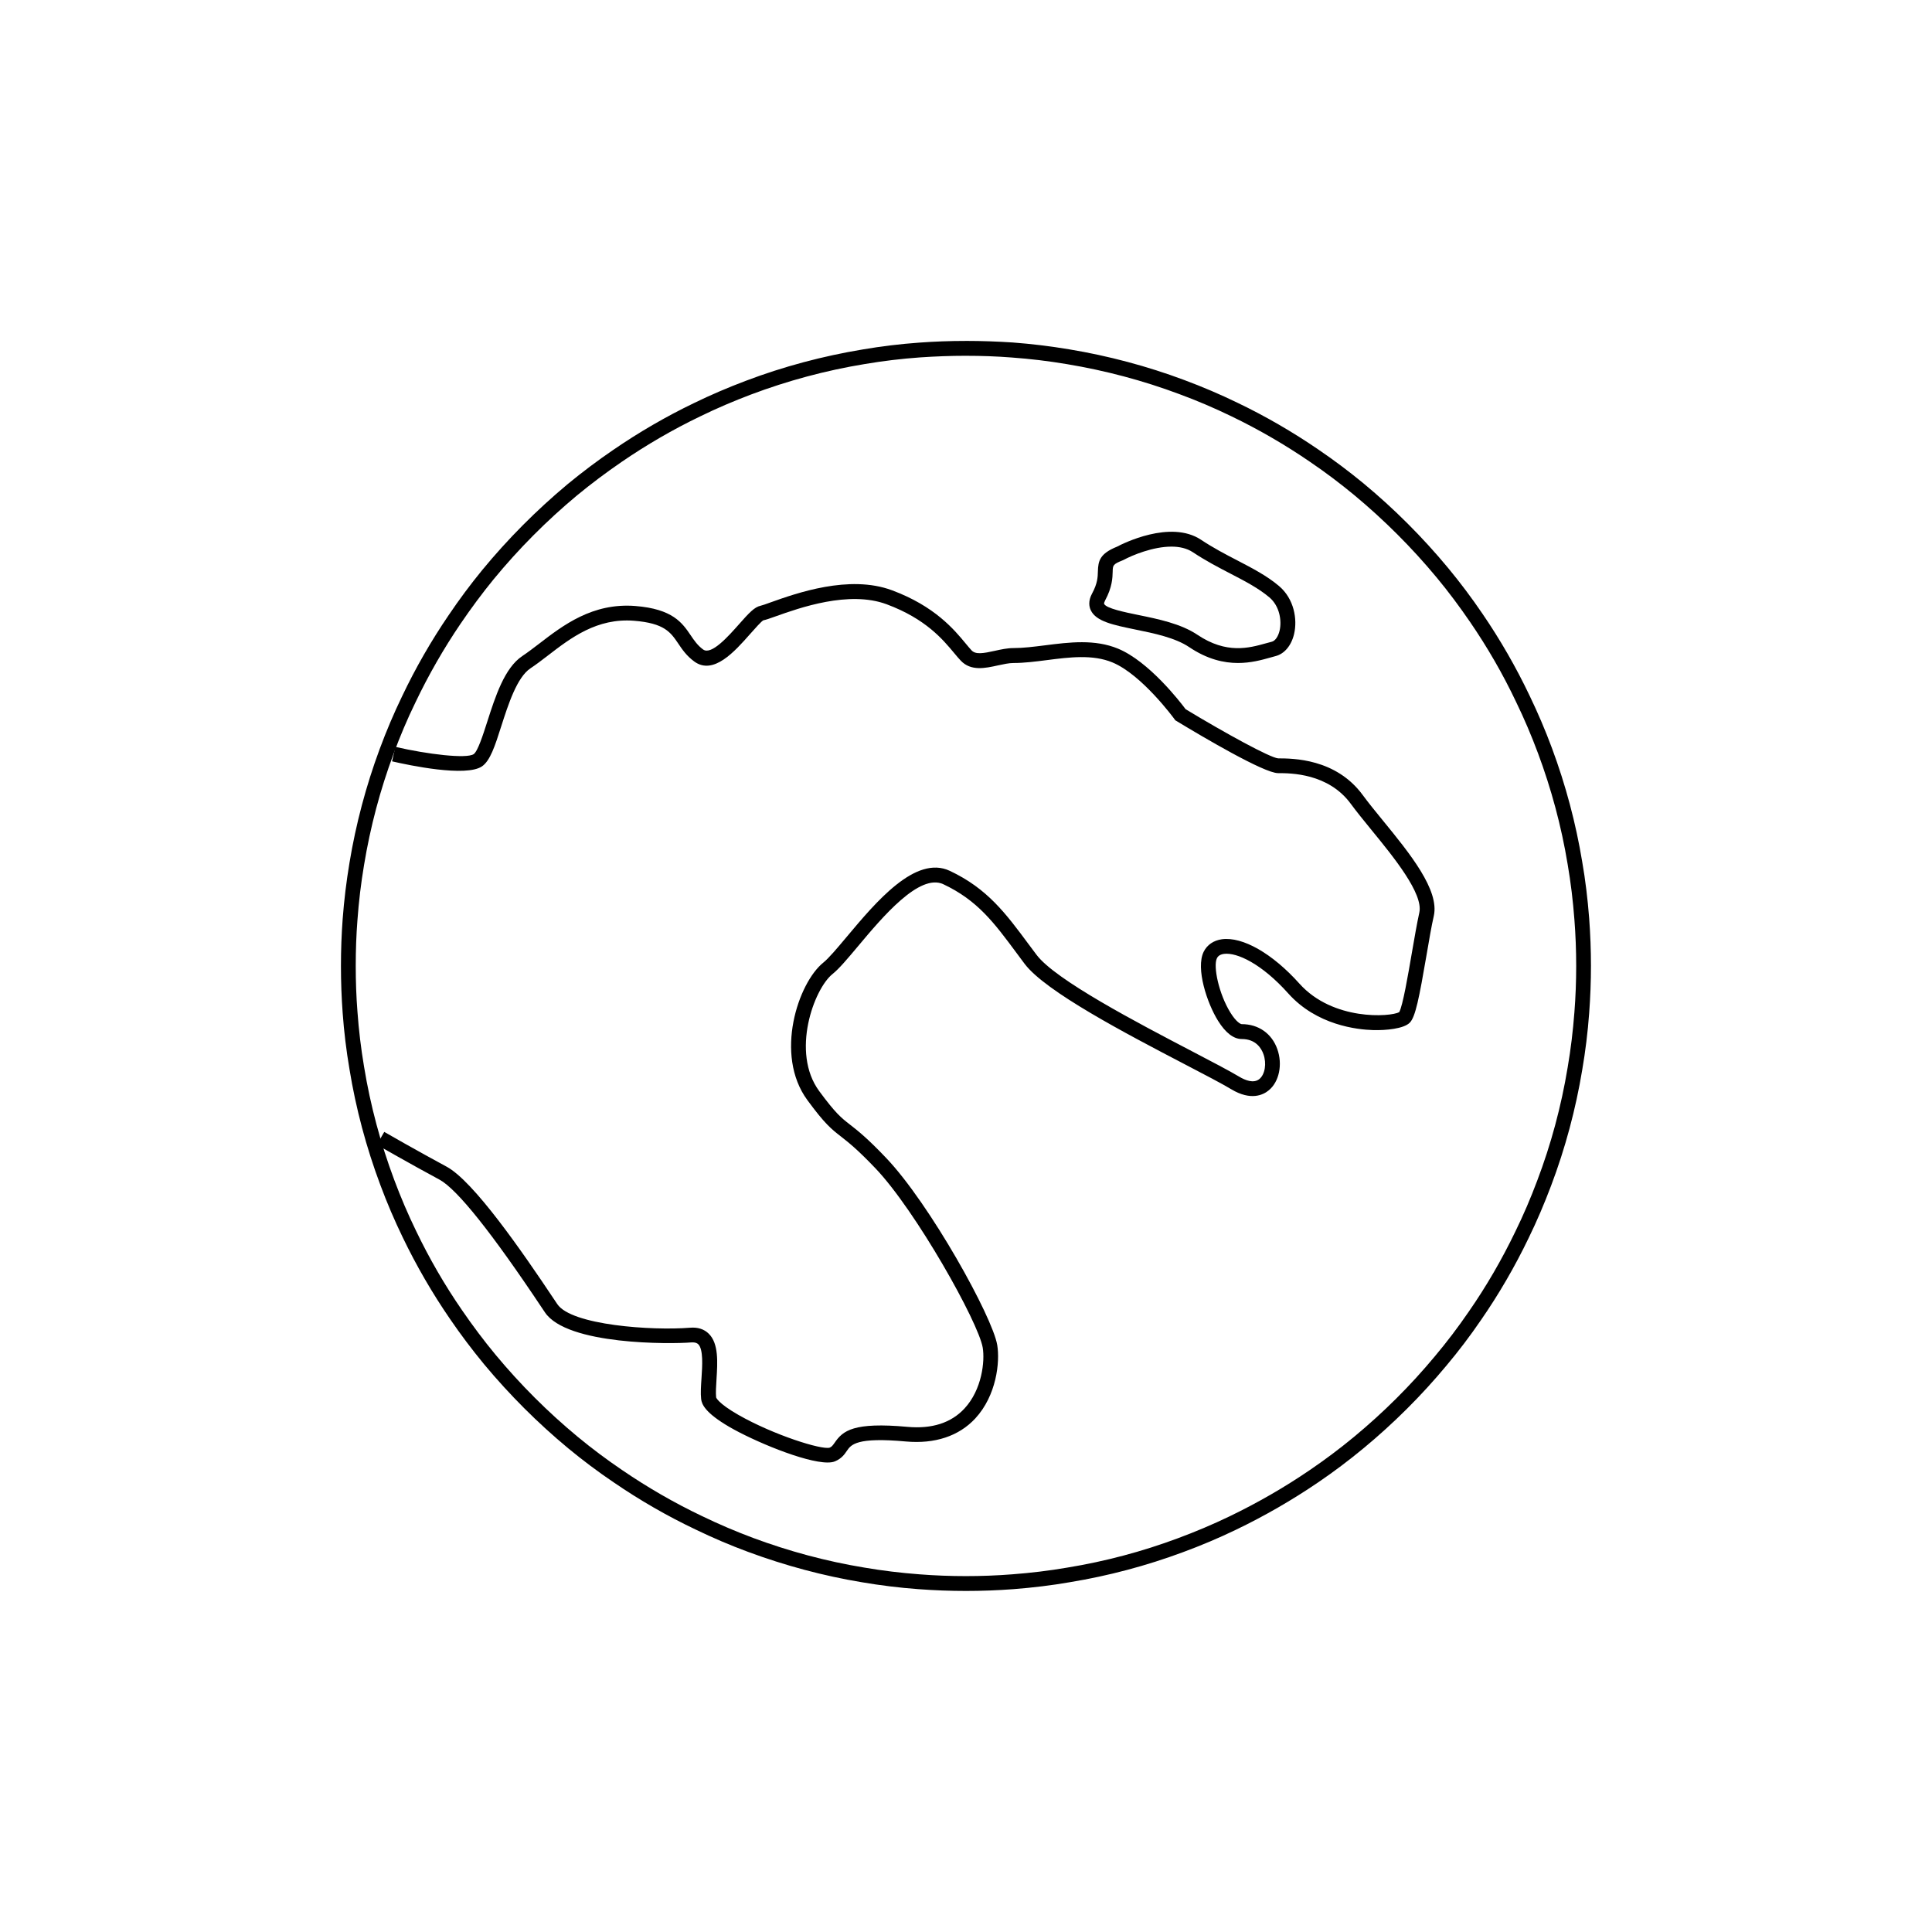 <?xml version="1.0" encoding="UTF-8"?>
<!-- Uploaded to: SVG Repo, www.svgrepo.com, Generator: SVG Repo Mixer Tools -->
<svg fill="#000000" width="800px" height="800px" version="1.1" viewBox="144 144 512 512" xmlns="http://www.w3.org/2000/svg">
 <g>
  <path d="m400 238.29c4.055 0 8.09 0.137 12.102 0.453 4.941 0.355 9.801 0.945 14.602 1.75 10.293 1.711 20.25 4.367 29.777 7.93 4.703 1.73 9.309 3.699 13.777 5.863 7.32 3.523 14.367 7.617 21.02 12.184 3.996 2.715 7.852 5.629 11.57 8.699 7.969 6.613 15.312 13.953 21.922 21.922 3.129 3.777 6.062 7.715 8.836 11.77 4.586 6.691 8.68 13.777 12.184 21.176 2.144 4.41 4.074 8.953 5.805 13.598 3.504 9.406 6.18 19.266 7.852 29.422 0.828 4.801 1.418 9.723 1.789 14.66 0.316 4.055 0.473 8.148 0.473 12.281 0 4.133-0.156 8.207-0.473 12.242-0.375 4.961-0.965 9.84-1.789 14.641-1.711 10.371-4.43 20.43-8.07 30.012-1.73 4.606-3.641 9.094-5.785 13.461-3.582 7.438-7.695 14.543-12.359 21.254-2.812 4.113-5.824 8.07-9.012 11.867-6.434 7.734-13.598 14.859-21.371 21.293-3.777 3.129-7.695 6.062-11.77 8.836-6.75 4.606-13.875 8.699-21.312 12.281-4.449 2.144-8.992 4.055-13.656 5.785-9.348 3.484-19.129 6.102-29.227 7.754-4.801 0.828-9.703 1.418-14.641 1.789-4.035 0.316-8.129 0.473-12.262 0.473-4.152 0-8.246-0.156-12.301-0.473-4.961-0.375-9.84-0.965-14.641-1.789-10.156-1.672-20.016-4.348-29.441-7.852-4.625-1.73-9.152-3.66-13.578-5.805-7.398-3.523-14.465-7.617-21.176-12.203-4.055-2.754-7.988-5.688-11.77-8.816-7.91-6.555-15.191-13.836-21.746-21.727-3.129-3.777-6.082-7.715-8.875-11.789-4.606-6.672-8.68-13.719-12.203-21.059-2.144-4.41-4.055-8.895-5.785-13.52-3.582-9.586-6.297-19.621-7.988-29.973-0.809-4.801-1.398-9.664-1.75-14.602-0.316-3.996-0.453-8.051-0.453-12.102 0-4.094 0.137-8.129 0.453-12.145 0.355-4.941 0.945-9.801 1.75-14.602 1.672-10.156 4.289-19.957 7.793-29.383 1.73-4.664 3.641-9.23 5.805-13.656 3.484-7.301 7.5-14.309 12.023-20.961 2.734-4.016 5.629-7.93 8.699-11.691 6.652-8.09 14.031-15.508 22.082-22.219 3.797-3.129 7.734-6.082 11.809-8.875 6.633-4.547 13.598-8.602 20.879-12.102 4.387-2.144 8.875-4.055 13.441-5.785 9.664-3.641 19.758-6.375 30.207-8.09 4.801-0.809 9.664-1.398 14.602-1.75 4.055-0.273 8.09-0.43 12.184-0.43m0-3.938c-4.25 0-8.422 0.156-12.438 0.453-4.961 0.355-9.996 0.965-14.957 1.812-10.566 1.75-20.98 4.527-30.957 8.305-4.742 1.789-9.387 3.777-13.777 5.922-7.32 3.523-14.523 7.695-21.371 12.398-4.074 2.773-8.129 5.824-12.082 9.074-8.266 6.906-15.883 14.562-22.633 22.77-3.109 3.797-6.102 7.812-8.914 11.984-4.625 6.789-8.777 14.012-12.32 21.473-2.125 4.387-4.133 9.094-5.945 13.992-3.602 9.723-6.297 19.855-7.988 30.109-0.828 4.941-1.438 9.977-1.812 14.957-0.297 3.996-0.453 8.168-0.453 12.418 0 4.211 0.156 8.383 0.453 12.398 0.355 4.961 0.965 9.996 1.812 14.957 1.691 10.391 4.449 20.723 8.188 30.699 1.77 4.762 3.777 9.426 5.922 13.855 3.621 7.519 7.832 14.781 12.496 21.57 2.793 4.094 5.863 8.168 9.074 12.062 6.769 8.129 14.25 15.605 22.277 22.258 3.836 3.168 7.891 6.219 12.062 9.031 6.926 4.742 14.23 8.953 21.707 12.496 4.547 2.203 9.211 4.191 13.895 5.922 9.879 3.66 20.035 6.375 30.168 8.051 4.82 0.828 9.879 1.457 14.996 1.832 4.211 0.316 8.461 0.473 12.594 0.473 4.133 0 8.363-0.156 12.555-0.473 5.117-0.395 10.176-1.004 15.016-1.852 10.176-1.672 20.25-4.348 29.934-7.949 4.742-1.75 9.465-3.738 13.992-5.922 7.578-3.641 14.918-7.871 21.824-12.574 4.113-2.793 8.168-5.844 12.043-9.055 7.969-6.594 15.332-13.934 21.883-21.805 3.246-3.856 6.356-7.949 9.23-12.164 4.742-6.848 8.992-14.168 12.652-21.785 2.144-4.387 4.133-9.055 5.922-13.797 3.758-9.938 6.535-20.289 8.266-30.762 0.828-4.82 1.457-9.879 1.832-14.996 0.316-4.191 0.473-8.422 0.473-12.535 0-4.133-0.156-8.363-0.473-12.574-0.395-5.137-1.004-10.195-1.852-15.035-1.672-10.137-4.367-20.289-8.031-30.129-1.75-4.723-3.758-9.406-5.945-13.934-3.543-7.438-7.734-14.742-12.477-21.668-2.832-4.172-5.883-8.227-9.055-12.062-6.75-8.148-14.309-15.703-22.453-22.453-3.898-3.207-7.891-6.199-11.887-8.914-6.887-4.723-14.129-8.914-21.531-12.457-4.527-2.203-9.289-4.231-14.109-6.023-9.742-3.641-20.016-6.394-30.504-8.129-4.941-0.828-9.977-1.438-14.957-1.812-3.941-0.258-8.113-0.414-12.344-0.414z"/>
  <path d="m363.34 531.58c-6.102 0-19.738-5.746-26.074-9.445-6.375-3.719-7.301-5.984-7.457-7.379-0.176-1.574-0.039-3.504 0.098-5.551 0.215-3.207 0.512-7.617-0.867-8.973-0.137-0.137-0.59-0.57-1.91-0.473-5.215 0.434-32.906 0.766-38.73-7.988l-0.531-0.789c-13.5-20.27-22.711-31.824-27.395-34.363-7.695-4.133-16.512-9.211-16.609-9.25l1.969-3.406c0.078 0.059 8.875 5.098 16.512 9.211 7.106 3.816 19.836 22.16 28.812 35.641l0.531 0.789c3.738 5.609 25.172 7.066 35.148 6.258 2.066-0.176 3.758 0.355 5 1.594 2.656 2.617 2.32 7.617 2.047 12.023-0.117 1.871-0.234 3.641-0.098 4.859 0 0 0.434 1.496 5.902 4.625 9.27 5.293 22.043 9.328 24.188 8.68 0.551-0.234 0.809-0.59 1.34-1.34 2.164-3.148 4.961-5.473 19.266-4.172 6.496 0.59 11.57-1.043 15.113-4.859 4.644-5 5.434-12.535 4.84-16.117-1.121-6.731-17.75-36.348-28.438-47.547-4.801-5.039-7.203-6.906-9.113-8.402-2.578-2.008-4.269-3.324-8.934-9.684-8.816-12.023-2.422-31.074 4.25-36.43 1.438-1.16 3.641-3.777 6.199-6.828 7.695-9.172 18.203-21.766 27.316-17.477 9.938 4.684 14.801 11.238 20.941 19.523l2.047 2.734c5 6.652 26.746 18.008 41.133 25.523 5.332 2.793 9.957 5.195 12.574 6.769 1.613 0.965 3.836 1.852 5.352 0.609 1.477-1.219 1.949-4.113 1.062-6.594-0.531-1.496-1.988-3.996-5.727-3.996-2.184 0-4.309-1.633-6.316-4.859-2.914-4.684-5.945-13.875-3.797-18.262 0.906-1.832 2.617-3.012 4.84-3.324 5.492-0.727 13.363 3.758 20.527 11.75 8.895 9.938 24.129 8.836 26.449 7.578 0.945-1.613 2.383-10.035 3.344-15.645 0.707-4.094 1.379-7.969 1.988-10.727 1.141-5-6.809-14.742-12.633-21.863-2.027-2.5-3.957-4.84-5.512-6.965-5.965-8.148-16-8.148-19.285-8.148-3.719 0-20.035-9.645-26.883-13.797l-0.336-0.195-0.234-0.316c-0.078-0.117-8.641-11.809-16.453-15.035-5.215-2.164-11.395-1.379-17.379-0.609-3.09 0.395-6.023 0.766-8.855 0.766-1.199 0-2.598 0.316-4.074 0.629-3.367 0.746-7.184 1.594-9.879-1.258-0.512-0.531-1.062-1.199-1.711-1.969-3.012-3.621-7.559-9.113-17.93-12.969-9.996-3.719-23.125 0.965-29.422 3.207-1.535 0.551-2.559 0.906-3.246 1.043-0.531 0.254-2.242 2.203-3.504 3.621-4.094 4.644-9.723 11-14.801 7.301-2.047-1.496-3.227-3.227-4.25-4.762-2.047-3.012-3.66-5.391-11.73-6.043-9.82-0.766-16.727 4.527-22.809 9.211-1.613 1.238-3.129 2.402-4.644 3.406-3.562 2.383-5.863 9.543-7.715 15.312-1.691 5.312-2.934 9.133-5.098 10.648-4.25 2.914-19.344-0.277-23.852-1.32l0.887-3.836c8.5 1.969 18.852 3.207 20.742 1.93 1.082-0.746 2.481-5.098 3.602-8.602 2.144-6.672 4.566-14.25 9.289-17.398 1.398-0.926 2.875-2.066 4.43-3.246 6.316-4.859 14.148-10.902 25.504-10.016 9.957 0.789 12.457 4.488 14.68 7.754 0.945 1.398 1.832 2.695 3.305 3.777 2.184 1.594 6.769-3.602 9.523-6.711 2.637-2.992 4.094-4.547 5.688-4.879 0.395-0.078 1.516-0.473 2.695-0.906 6.75-2.402 20.781-7.418 32.117-3.207 11.355 4.211 16.512 10.43 19.582 14.148 0.57 0.688 1.082 1.301 1.535 1.789 1.082 1.141 3.051 0.809 6.16 0.117 1.613-0.355 3.285-0.727 4.922-0.727 2.598 0 5.391-0.355 8.363-0.727 6.496-0.828 13.207-1.672 19.387 0.887 8.148 3.387 16.375 13.992 17.891 16.039 10.449 6.316 22.395 12.871 24.52 13.027 3.836 0.02 15.293 0 22.434 9.742 1.496 2.047 3.387 4.348 5.391 6.809 7.027 8.602 14.996 18.363 13.422 25.23-0.609 2.637-1.258 6.453-1.949 10.508-1.93 11.199-2.914 16.277-4.43 17.77-1.594 1.594-6.238 2.047-9.703 1.949-4.25-0.117-14.957-1.301-22.477-9.703-7.047-7.891-13.637-10.941-17.062-10.488-1.379 0.195-1.73 0.926-1.852 1.16-1.043 2.106 0.512 9.484 3.602 14.445 1.535 2.461 2.676 3.012 2.973 3.012 4.43 0 7.949 2.461 9.426 6.594 1.457 4.074 0.512 8.699-2.281 10.961-1.477 1.219-4.742 2.793-9.879-0.277-2.519-1.516-7.086-3.898-12.379-6.652-15.586-8.129-36.941-19.285-42.449-26.648l-2.047-2.754c-6.043-8.148-10.41-14.031-19.465-18.301-6.336-2.973-16.137 8.699-22.613 16.434-2.793 3.324-5 5.965-6.75 7.359-4.941 3.957-11.078 20.762-3.543 31.016 4.348 5.902 5.785 7.047 8.188 8.914 2.027 1.574 4.547 3.543 9.543 8.797 11.57 12.121 28.223 42.117 29.461 49.613 0.746 4.488-0.195 13.363-5.824 19.445-4.348 4.684-10.707 6.789-18.363 6.102-13.145-1.199-14.543 0.848-15.664 2.481-0.609 0.906-1.398 2.027-3.051 2.734-0.539 0.254-1.23 0.352-2.035 0.352z"/>
  <path d="m472.07 319.7c-3.719 0-8.109-0.965-12.93-4.211-3.719-2.5-9.348-3.66-14.289-4.664-5.805-1.199-10.391-2.125-11.789-5.117-0.434-0.926-0.727-2.441 0.355-4.43 1.457-2.695 1.496-4.367 1.535-5.863 0.078-2.734 0.473-4.684 5.059-6.535 1.398-0.746 14.168-7.223 22.277-1.832 3.227 2.144 6.453 3.836 9.586 5.453 4.035 2.106 7.852 4.074 11.059 6.789 4.035 3.406 4.922 8.836 4.016 12.715-0.727 3.09-2.578 5.293-4.961 5.883-0.473 0.117-0.965 0.254-1.496 0.414-2.184 0.613-5.035 1.398-8.422 1.398zm-17.633-30.84c-4.898 0-10.371 2.281-12.676 3.523l-0.215 0.098c-2.617 1.043-2.637 1.32-2.676 3.031-0.039 1.633-0.117 4.113-2.008 7.617-0.215 0.414-0.316 0.766-0.254 0.906 0.551 1.199 5.453 2.203 9.012 2.934 5.312 1.082 11.336 2.32 15.703 5.254 7.715 5.176 13.699 3.504 18.086 2.281 0.57-0.156 1.102-0.316 1.613-0.434 0.906-0.215 1.711-1.359 2.086-2.953 0.609-2.617 0.02-6.496-2.715-8.816-2.875-2.422-6.496-4.309-10.332-6.297-3.227-1.672-6.555-3.406-9.957-5.668-1.613-1.062-3.602-1.477-5.668-1.477z"/>
 </g>
</svg>